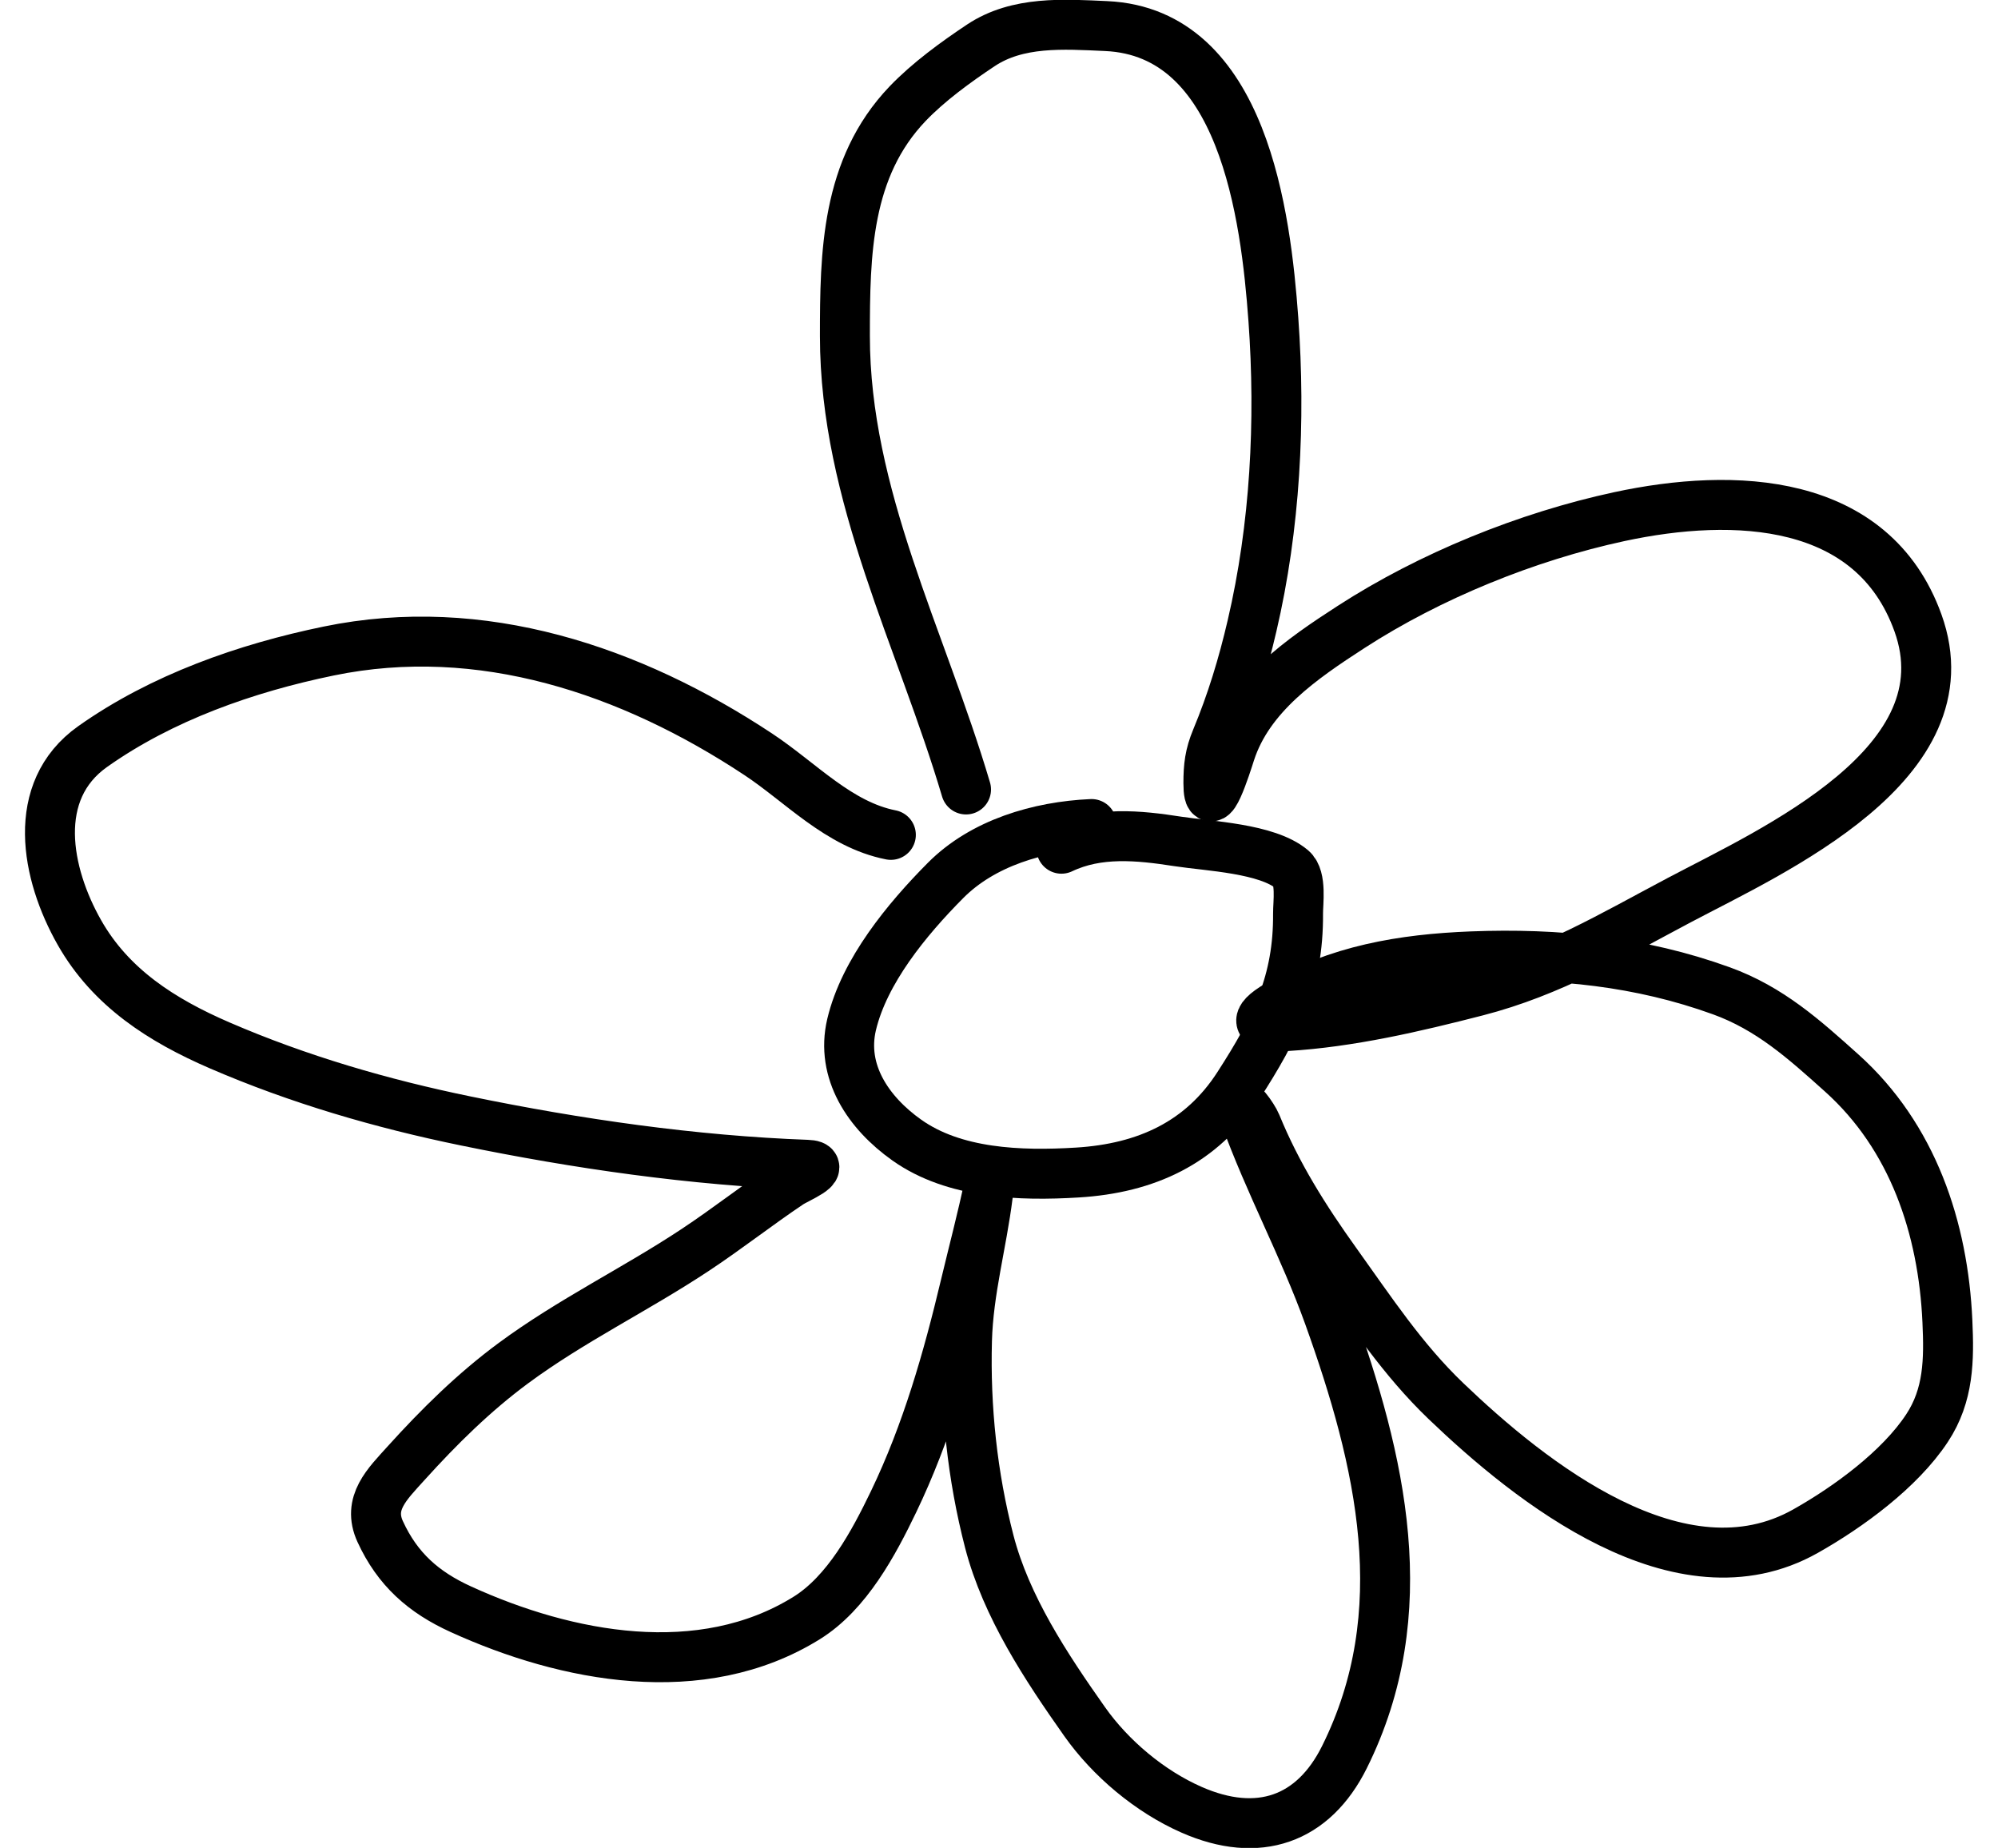 <?xml version="1.0" encoding="UTF-8"?> <svg xmlns="http://www.w3.org/2000/svg" width="40" height="37" viewBox="0 0 40 37" fill="none"><g clip-path="url(#clip0_13_2003)"><g clip-path="url(#clip1_13_2003)"><g clip-path="url(#clip2_13_2003)"><path d="M21.853 16.495C20.795 16.542 19.675 16.874 18.93 17.624C18.154 18.405 17.303 19.439 17.049 20.509C16.827 21.45 17.383 22.275 18.155 22.822C19.103 23.494 20.422 23.541 21.566 23.471C22.955 23.387 24.059 22.868 24.791 21.734C25.544 20.568 25.997 19.652 25.987 18.287C25.985 18.079 26.061 17.568 25.863 17.4C25.365 16.981 24.199 16.938 23.58 16.843C22.79 16.72 21.982 16.64 21.25 16.989" stroke="black" stroke-linecap="round"></path><path d="M19.34 15.803C18.447 12.79 16.915 9.918 16.915 6.726C16.915 5.076 16.939 3.365 18.169 2.077C18.585 1.642 19.137 1.24 19.638 0.907C20.375 0.418 21.29 0.483 22.147 0.522C24.893 0.647 25.342 4.321 25.493 6.396C25.64 8.428 25.53 10.543 25.065 12.531C24.883 13.312 24.658 14.054 24.35 14.794C24.219 15.108 24.192 15.343 24.192 15.675C24.192 16.45 24.55 15.313 24.628 15.069C25 13.915 26.069 13.184 27.049 12.55C28.632 11.526 30.566 10.741 32.417 10.342C34.725 9.846 37.491 9.955 38.397 12.467C39.414 15.286 35.498 17.024 33.615 18.02C32.263 18.736 31.059 19.456 29.559 19.842C28.322 20.16 27.024 20.464 25.744 20.54C25.161 20.574 25.076 20.419 25.581 20.122C26.777 19.417 28.083 19.198 29.461 19.144C31.181 19.077 32.839 19.246 34.461 19.833C35.431 20.184 36.117 20.802 36.868 21.476C38.295 22.755 38.903 24.581 38.987 26.45C39.022 27.219 39.016 27.926 38.578 28.589C38.033 29.415 37.006 30.165 36.148 30.649C33.635 32.067 30.634 29.662 28.945 28.043C28.078 27.212 27.446 26.248 26.752 25.28C26.121 24.4 25.558 23.508 25.149 22.504C25.095 22.37 24.764 21.891 24.917 22.316C25.406 23.678 26.107 24.963 26.599 26.331C27.646 29.247 28.361 32.268 26.915 35.174C26.293 36.423 25.195 36.817 23.852 36.225C23.02 35.859 22.234 35.198 21.715 34.463C20.944 33.371 20.142 32.158 19.805 30.856C19.466 29.546 19.322 28.183 19.359 26.831C19.386 25.836 19.655 24.897 19.777 23.917C19.792 23.796 19.895 23.286 19.805 23.715C19.664 24.39 19.486 25.059 19.326 25.73C18.973 27.212 18.554 28.677 17.891 30.057C17.491 30.888 16.959 31.886 16.148 32.389C14.038 33.699 11.341 33.177 9.229 32.214C8.479 31.873 7.958 31.412 7.612 30.659C7.349 30.088 7.752 29.708 8.132 29.287C8.79 28.559 9.487 27.871 10.279 27.286C11.438 26.43 12.727 25.81 13.922 25.018C14.564 24.593 15.17 24.116 15.809 23.688C15.952 23.592 16.587 23.332 16.157 23.316C13.883 23.233 11.55 22.896 9.327 22.439C7.641 22.093 5.975 21.608 4.396 20.925C3.243 20.426 2.219 19.775 1.59 18.667C0.921 17.49 0.598 15.835 1.854 14.945C3.239 13.964 4.928 13.372 6.58 13.032C9.633 12.402 12.629 13.413 15.177 15.097C16.036 15.664 16.791 16.506 17.835 16.712" stroke="black" stroke-linecap="round"></path></g></g></g><defs><clipPath id="clip0_13_2003"><rect width="40" height="36.99" fill="white"></rect></clipPath><clipPath id="clip1_13_2003"><rect width="40" height="36.99" fill="white"></rect></clipPath><clipPath id="clip2_13_2003"><rect width="40" height="37" fill="white" transform="translate(0 -0.005)"></rect></clipPath></defs></svg> 